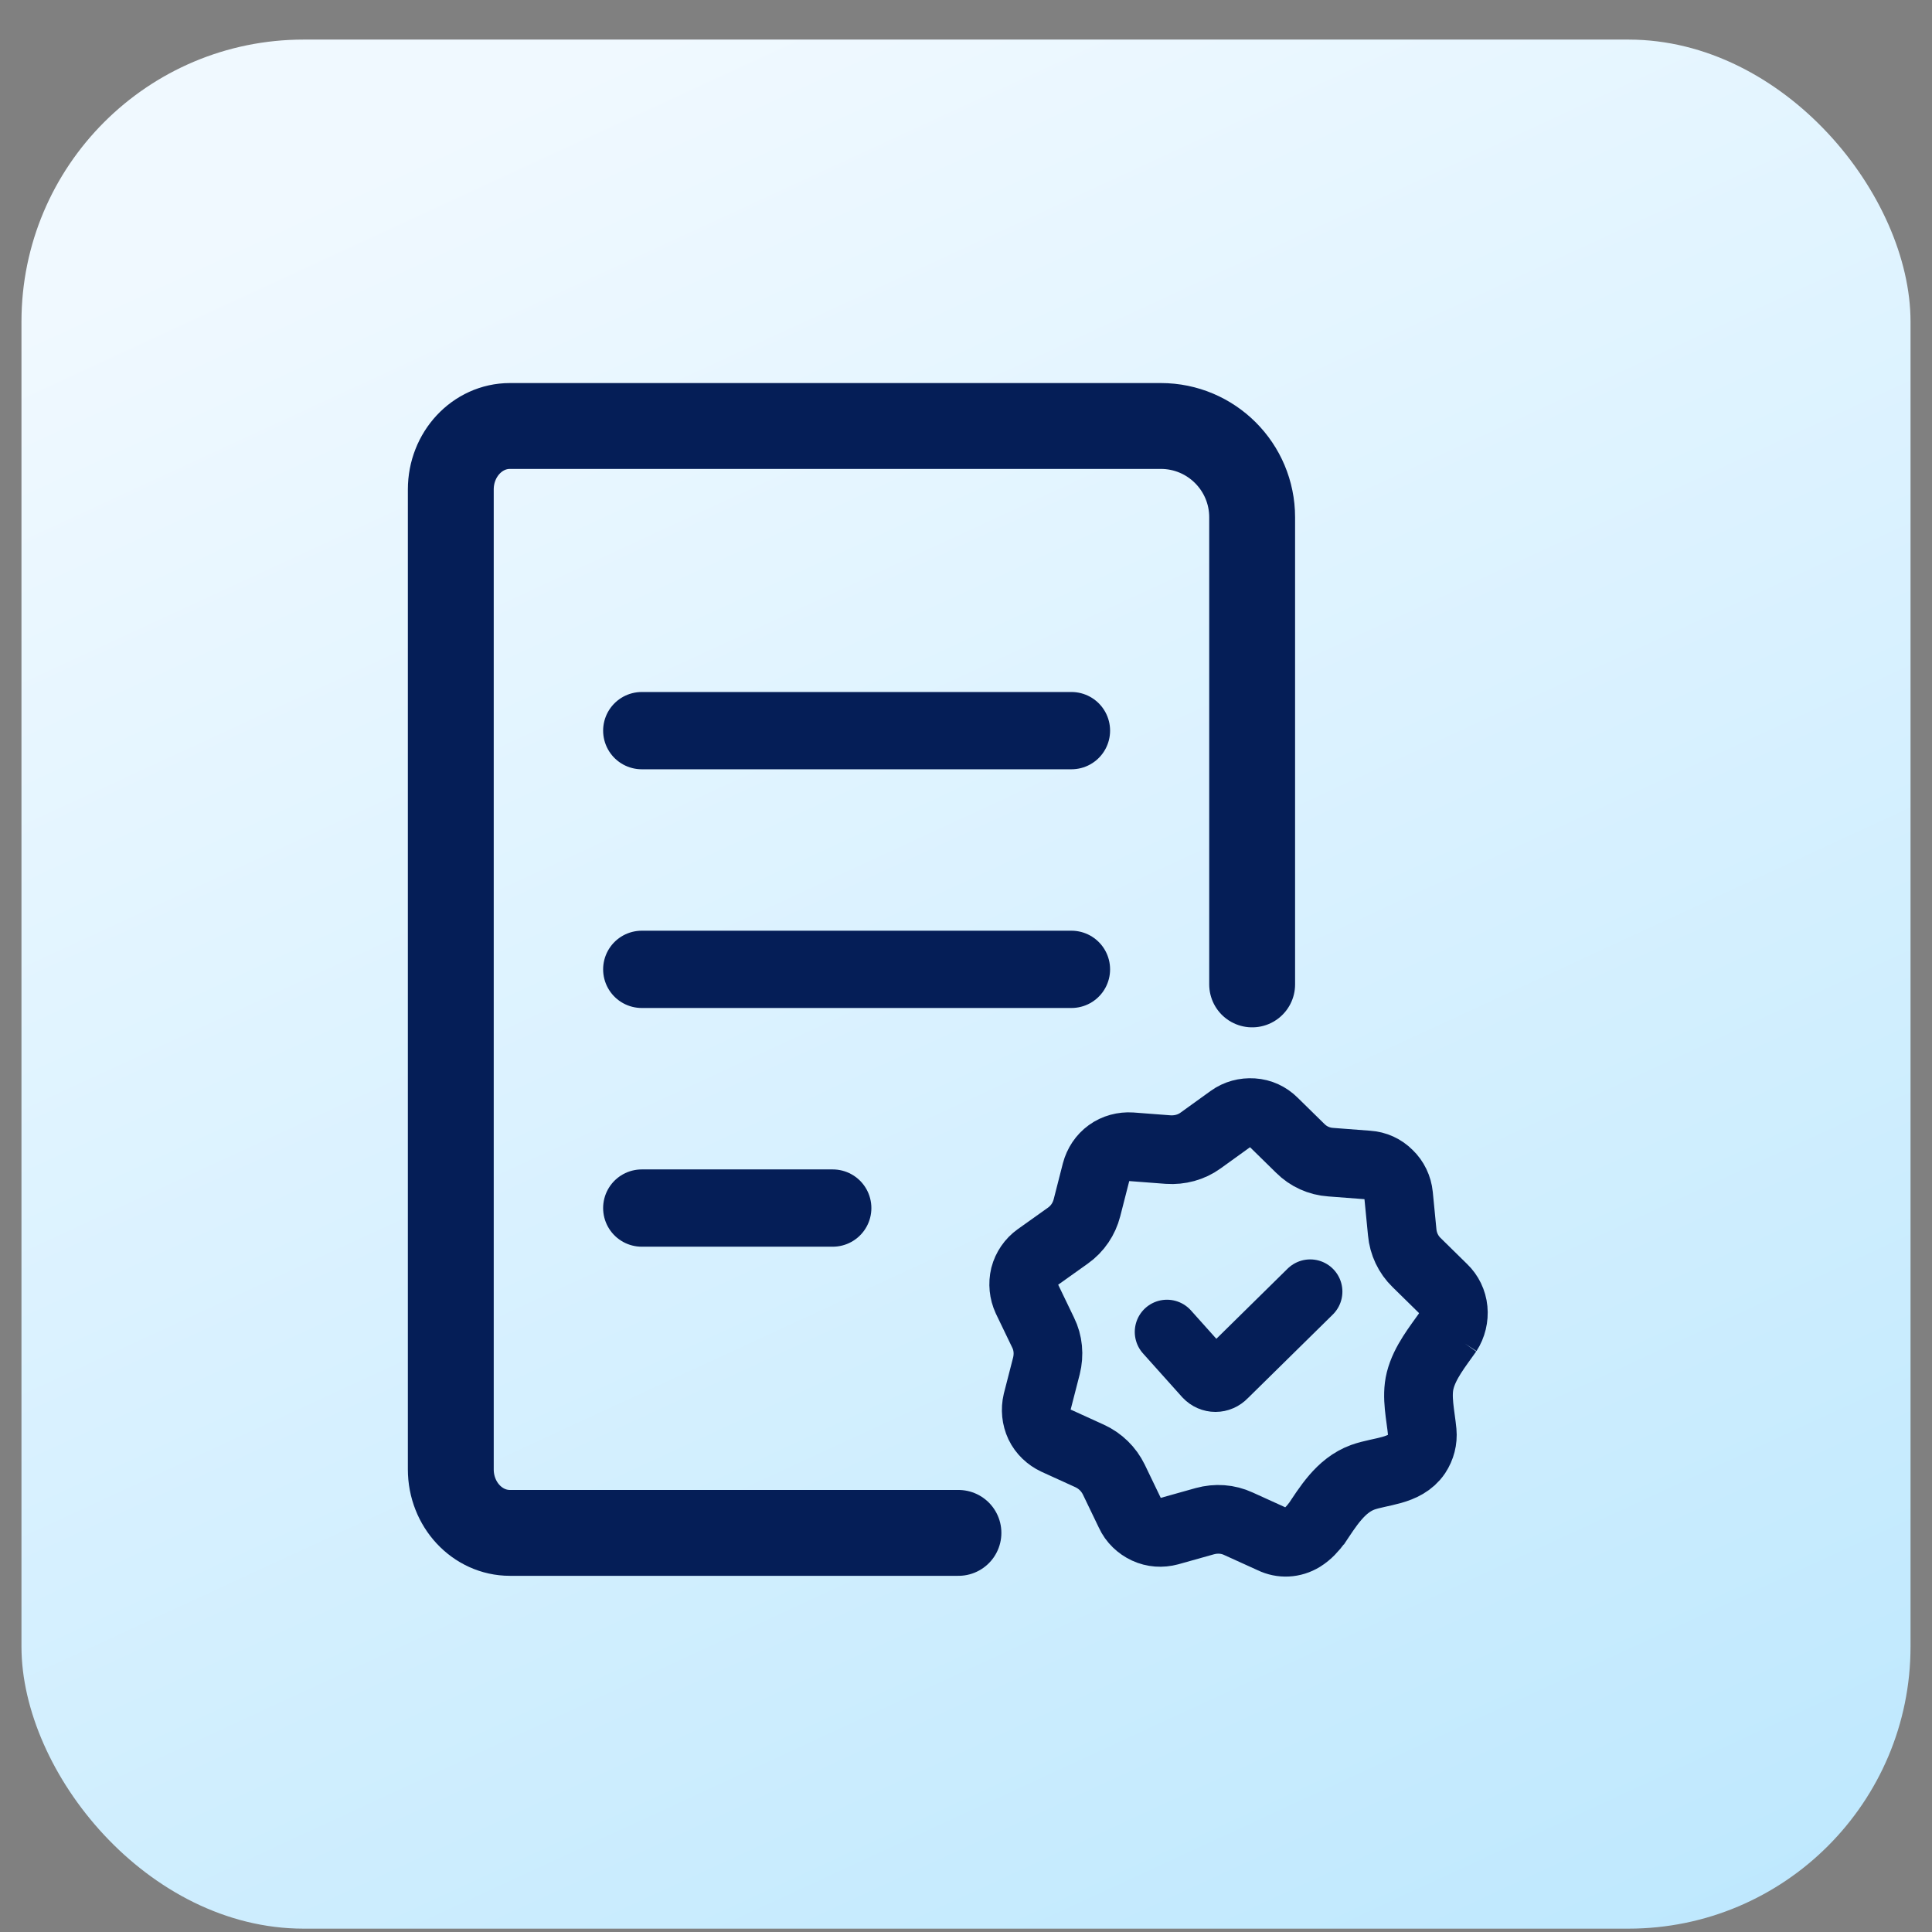 <svg width="45" height="45" viewBox="0 0 45 45" fill="none" xmlns="http://www.w3.org/2000/svg">
<rect x="0" y="0" width="45" height="45" fill="#808080" stroke="none"/>
<rect x="0.5" y="0.922" width="44" height="44" rx="6.571" fill="url(#paint0_linear_1248_24666)"/>
<path d="M29.165 22.929V12.049C29.165 10.874 28.213 9.922 27.038 9.922H24.685H11.877C11.117 9.922 10.5 10.585 10.5 11.4V34.225C10.5 35.041 11.117 35.704 11.877 35.704H22.324" stroke="#051E57" stroke-width="2" stroke-linecap="round" stroke-linejoin="round"/>
<path d="M14.948 17.018H24.956" stroke="#051E57" stroke-width="1.8" stroke-miterlimit="10" stroke-linecap="round"/>
<path d="M14.948 22.578H24.956" stroke="#051E57" stroke-width="1.8" stroke-miterlimit="10" stroke-linecap="round"/>
<path d="M14.948 28.138H19.396" stroke="#051E57" stroke-width="1.8" stroke-miterlimit="10" stroke-linecap="round"/>
<path d="M33.728 31.02C33.49 31.36 33.185 31.731 33.078 32.156C32.982 32.538 33.09 32.968 33.126 33.351C33.143 33.536 33.096 33.715 32.994 33.871C32.719 34.277 32.158 34.259 31.74 34.409C31.221 34.6 30.928 35.096 30.636 35.532L30.678 35.467C30.582 35.598 30.469 35.724 30.326 35.813C30.11 35.945 29.854 35.957 29.633 35.849L28.845 35.491C28.6 35.377 28.326 35.359 28.063 35.431L27.233 35.664C27.054 35.712 26.869 35.7 26.701 35.622C26.534 35.544 26.397 35.413 26.32 35.245L25.943 34.462C25.824 34.218 25.627 34.026 25.382 33.913L24.594 33.554C24.427 33.476 24.29 33.345 24.212 33.184C24.134 33.016 24.116 32.831 24.158 32.651L24.373 31.815C24.439 31.552 24.415 31.277 24.296 31.038L23.919 30.255C23.842 30.087 23.824 29.902 23.866 29.723C23.913 29.544 24.021 29.388 24.17 29.281L24.875 28.779C25.096 28.623 25.251 28.39 25.317 28.133L25.531 27.296C25.579 27.117 25.681 26.962 25.83 26.854C25.979 26.746 26.164 26.699 26.343 26.71L27.209 26.776C27.478 26.794 27.746 26.723 27.961 26.567L28.666 26.059C28.815 25.951 28.994 25.904 29.179 25.916C29.364 25.928 29.531 26.005 29.663 26.137L30.284 26.746C30.475 26.938 30.726 27.051 30.994 27.069L31.86 27.135C32.045 27.147 32.212 27.224 32.343 27.356C32.475 27.482 32.558 27.655 32.576 27.84L32.66 28.701C32.684 28.97 32.803 29.221 32.994 29.406L33.615 30.016C33.746 30.141 33.83 30.315 33.848 30.5C33.866 30.685 33.82 30.878 33.719 31.034L33.728 31.02Z" stroke="#051E57" stroke-width="1.6" stroke-miterlimit="10"/>
<path d="M27.181 31.023L28.09 32.038C28.213 32.169 28.409 32.169 28.532 32.038L30.517 30.084" stroke="#051E57" stroke-width="1.5" stroke-miterlimit="10" stroke-linecap="round"/>
<defs>
<linearGradient id="paint0_linear_1248_24666" x1="44.224" y1="50.432" x2="20.247" y2="-1.496" gradientUnits="userSpaceOnUse">
<stop stop-color="#B8E6FE"/>
<stop offset="1" stop-color="#F0F9FF"/>
</linearGradient>
</defs>
</svg>
